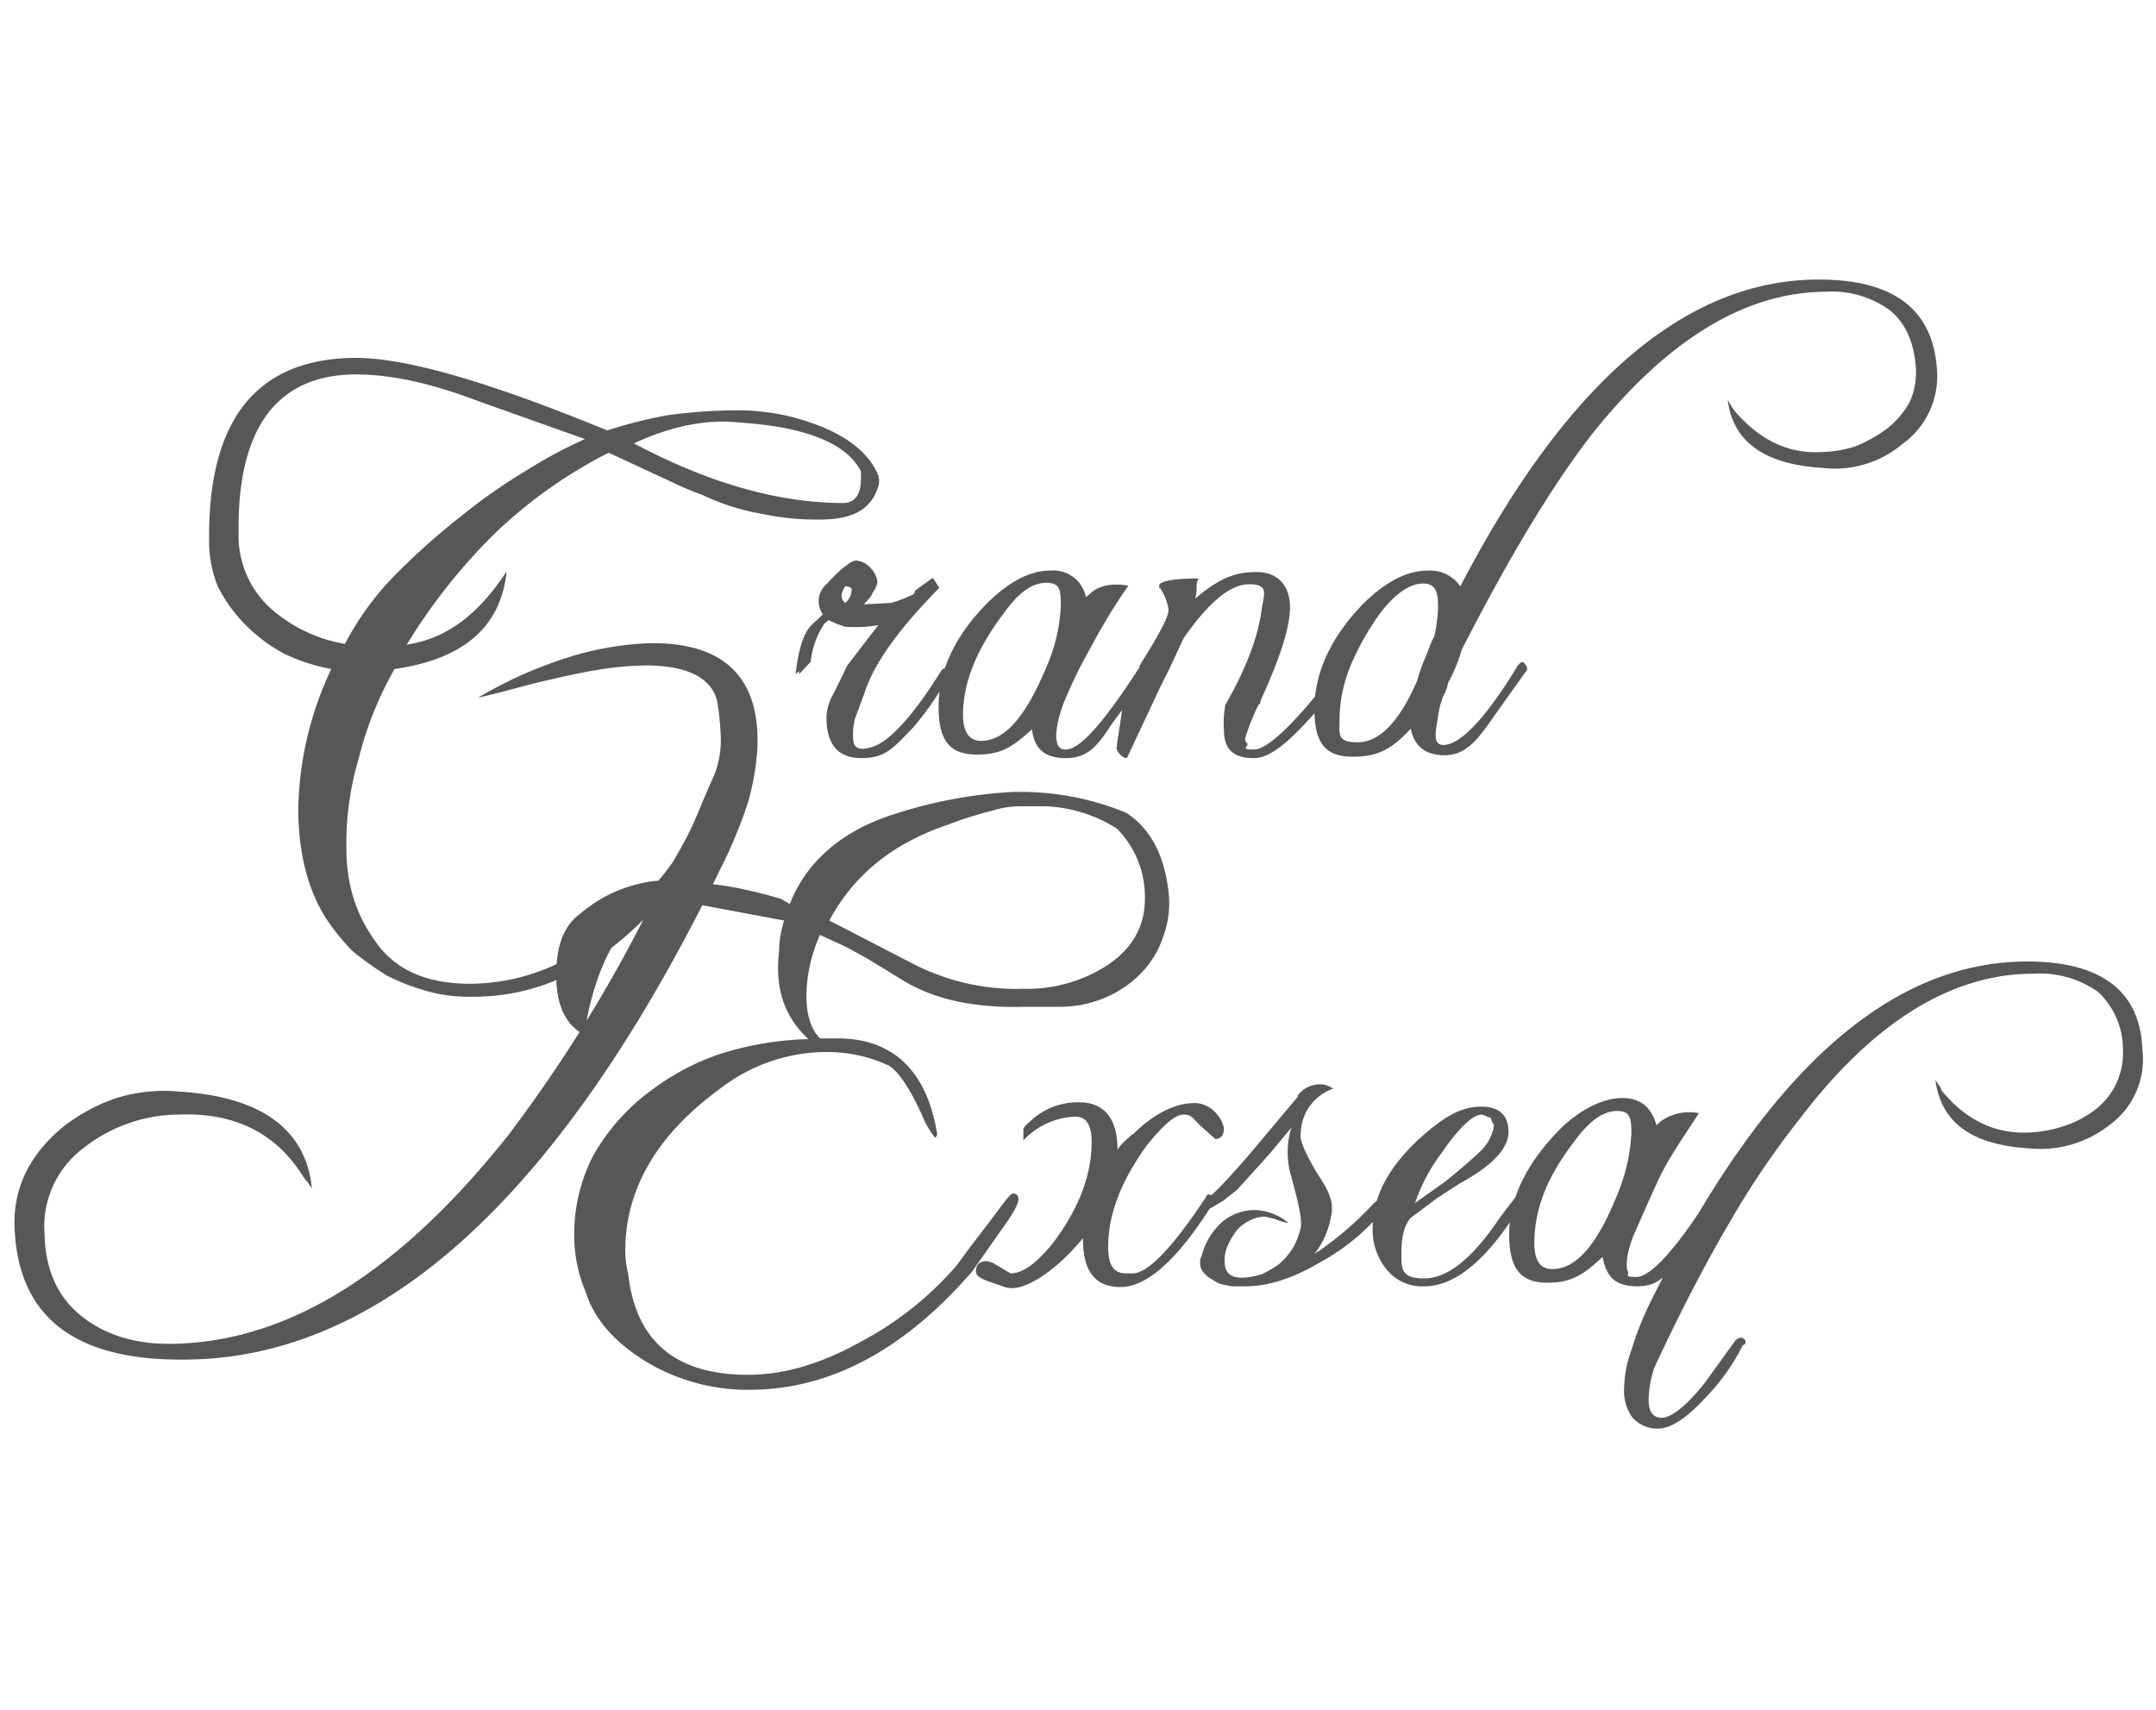 <svg id="GEL" xmlns="http://www.w3.org/2000/svg" viewBox="0 0 300 237.9"><defs><style>.cls-1{fill:#585757;}</style></defs><title>アートボード 1</title><path class="cls-1" d="M186.4,99.7a20,20,0,0,1,1.5-7,36.6,36.6,0,0,1,4.1-7.3c2.1-2.8,4.2-4.2,6-4.2s2.1,1.2,2.1,3.3a22.8,22.8,0,0,1-.5,4c-.6,1.1-.9,2.2-1.4,3.3a25.2,25.2,0,0,0-1,2.9c-2.5,5.8-5.3,8.6-8.3,8.6s-2.5-1.2-2.5-3.6m16.8-18.1a5.1,5.1,0,0,0-4.5-2.2c-2.9,0-5.8,1.5-8.9,4.5-4.6,4.7-6.9,9.7-6.9,14.8s1.8,6.6,5.4,6.6,5.5-1.2,8-3.9c.5,2.5,2.1,3.7,4.7,3.7s4.2-1.6,6.3-4.6l4.9-6.9c.4-.4.4-.7,0-1.2s-.6-.2-1,.2c-4.1,6.8-7.5,10.5-9.8,11s-1.6-1.9-1.3-3.9.5-2,.7-2.8a5.6,5.6,0,0,0,.7-1.9,22.4,22.4,0,0,0,1.9-4.6c6.4-12.5,12.3-22.4,17.9-29.7q15.8-20,32.7-20.1a13.7,13.7,0,0,1,9,2.6c2.2,1.8,3.4,4.6,3.6,8.2a10,10,0,0,1-.9,4.6,12.4,12.4,0,0,1-3.2,3.7,19.9,19.9,0,0,1-4.3,2.4,15.9,15.9,0,0,1-4.7.8c-4.8.3-8.8-1.8-12.2-5.8a11.3,11.3,0,0,1-.9-1.5c.7,5.8,5,9,13.1,9.5a14.6,14.6,0,0,0,11.2-3.3,11.6,11.6,0,0,0,4.8-10.6c-.6-8.2-6.1-12.3-16.4-12.3q-27.7,0-49.9,42.7M117,70c-9.3-.1-18.8-3-28.8-8.3,5.4-2.5,10.4-3.4,14.7-2.9,9.4.6,15,3,16.9,6.8v1c0,2.3-.9,3.4-2.5,3.4H117M37.6,84.6a13.6,13.6,0,0,1-4.4-10.4c-.2-14.6,5.3-22,16.2-22.1,5,0,10.5,1.2,17.1,3.7l14.9,5.3a64.7,64.7,0,0,0-8.2,4.4,76.4,76.4,0,0,0-8.5,5.9,99.8,99.8,0,0,0-10,8.9A40.3,40.3,0,0,0,48,89.6a20.7,20.7,0,0,1-10.4-5M49.4,49.8c-13.6.1-20.4,8.5-20.3,25.1a16.9,16.9,0,0,0,1.2,6.7,21.5,21.5,0,0,0,3.8,5.3,23.1,23.1,0,0,0,5.3,4,26.3,26.3,0,0,0,6.7,2.2A47.2,47.2,0,0,0,41.5,113c.1,5.8,1.3,10.7,3.8,14.7a31.1,31.1,0,0,0,3.7,4.6,43.4,43.4,0,0,0,4.9,3.5,31.4,31.4,0,0,0,5.8,2.2,21.9,21.9,0,0,0,6.2.7c8.5,0,16.4-3.5,23.6-10.7a199.7,199.7,0,0,1-18.8,30c-15.1,19-30.5,28.7-46.6,29-5.2.1-9.4-1.2-12.7-3.8s-5.1-6.4-5.2-11.5a13.6,13.6,0,0,1,5.5-12,21.6,21.6,0,0,1,13.2-4.6c7.8-.3,13.6,2.6,17.4,8.8l.4.5a8.6,8.6,0,0,1,.7,1c-.8-8.2-7-12.8-18.5-13.5a22.4,22.4,0,0,0-8.7.9,25.2,25.2,0,0,0-7.4,4c-5,4.1-7.3,9.2-6.7,15.2.9,11.5,8.6,17.3,23.4,17.2,27.6,0,52.6-22.8,74.7-68.2a65.5,65.5,0,0,0,3.9-9.4,35.3,35.3,0,0,0,1.3-7.7c.3-9.6-4.6-14.4-14.6-14.4a42.3,42.3,0,0,0-11.8,2,59.5,59.5,0,0,0-12.5,5.6l2.9-.7,4.9-1.3c3.4-.8,6.4-1.5,9-1.9a43.4,43.4,0,0,1,6.5-.6c5.8,0,9.2,1.7,10,5a40.1,40.1,0,0,1,.5,5.1,13.1,13.1,0,0,1-.9,5.1c-1,2.2-1.8,4.2-2.7,6.3s-2,4-3.1,5.9a44,44,0,0,1-4,4.8,23.9,23.9,0,0,1-3.2,3.2c-6.5,6-13.4,8.8-20.9,8.9-5.8,0-10.1-1.7-12.9-5.4s-4.4-7.9-4.4-13.5a41.2,41.2,0,0,1,1.7-12.4,48.8,48.8,0,0,1,5-12.5c9.7-1.4,14.8-5.9,15.6-13.6-3.9,6-8.4,9.4-13.9,10.2A79.9,79.9,0,0,1,69.1,74,65.7,65.7,0,0,1,84.7,63l8.4,3.9a47.9,47.9,0,0,0,4.7,2,31.3,31.3,0,0,0,8.2,2.6,35.9,35.9,0,0,0,8.1.8c4.5,0,7-1.4,8-4.3a2.6,2.6,0,0,0,0-2.1c-1.3-2.9-4.2-5.2-8.5-6.8a30.8,30.8,0,0,0-11.1-2,71.2,71.2,0,0,0-9.7.7,62.8,62.8,0,0,0-8.3,2.1c-16.3-6.7-27.9-10.1-35-10.1h-.1m67.7,33a2.8,2.8,0,0,1,.5-1.2,1.1,1.1,0,0,1,.9.3,2.4,2.4,0,0,1-.9,2,1.3,1.3,0,0,1-.5-1.1m.5-4a18.1,18.1,0,0,0-2.4,2.3,3.6,3.6,0,0,0-1.1,1.5,3.2,3.2,0,0,0,.4,2.9l-1.7,1.6c-1,1.1-1.7,3.3-2.1,6.7l.5-.4v.4l1.6-1.7a11.8,11.8,0,0,1,1.9-5.3l.6-.5h0l1.1.5,1.1.4a18.5,18.5,0,0,0,4.7-.2l-4.3,5.6-1.9,3.9a6.8,6.8,0,0,0-1,3.3c0,3.8,1.6,5.7,4.9,5.7s4.4-1.4,7.2-4.3a43.3,43.3,0,0,0,5-7.3l.3-.2a.6.6,0,0,0-.7-.7.7.7,0,0,0-.7.3c-4,6.4-7.3,10-9.8,10.7s-2.5-.6-2.5-1.8.1-1.1.2-2l1.4-3.8c1.4-4.3,5-9.1,10.4-14.6l-.9-1.4-2.5,1.8v.2l-.2.3a19.8,19.8,0,0,1-3.1,1.2l-3.8.2c.5-.6,1.1-1.1,1.2-1.6a3.4,3.4,0,0,0,.7-1.5,3.5,3.5,0,0,0-1-2,3,3,0,0,0-2-1,2.4,2.4,0,0,0-1.3.7m16.2,20.8c0-4.5,1.9-9.2,5.7-14.2,2-2.8,3.9-4.2,5.9-4.2s2,1.1,2,3.3a23.5,23.5,0,0,1-1.9,8.2c-2.9,7-5.8,10.5-9.2,10.5-1.6,0-2.5-1.2-2.5-3.6m3.5-15.7c-4.6,4.6-6.9,9.5-6.9,14.6s1.9,6.6,5.4,6.6,5-1.2,7.6-3.5c.3,2.7,1.8,4,4.7,4s4.3-1.5,6.3-4.6l4.9-6.7a1.3,1.3,0,0,0,0-1.2.8.8,0,0,0-1.1.1c-4.8,7.4-8.1,11.2-10.1,11.2a1.1,1.1,0,0,1-1.2-.9c-.3-1-.1-2.7.8-5.3a61.8,61.8,0,0,1,3.6-7.5,88.2,88.2,0,0,1,5.5-9.1q-3.6-.6-5.4,1.2l-.5.4a4.6,4.6,0,0,0-4.9-3.7c-2.9,0-5.7,1.5-8.7,4.4m28.8-.5a5.2,5.2,0,0,0,.2-1.7,2,2,0,0,1,.3-1.1c-3.7,0-5.5.4-5.5,1s0,.3.1.3a7.4,7.4,0,0,1,1.2,3c0,.8-.6,2-1.6,3.8s-2.4,3.9-2.5,4.2h.1c-.6,1.4-1.1,2.4-1.6,3.4s-.7,1.6-.8,2.1c-.5,3.7-.9,5.7-.8,6s.7,1.2,1.4,1.2l4.6-9.8c1.4-2.7,2.4-5,3.3-6.9,3.5-5,6.5-7.5,9.1-7.5s2.2,1.1,1.8,3.2c-.5,4.2-2.3,8.7-5.1,13.6a13.9,13.9,0,0,0-.2,3.4c0,2.8,1.3,4,4.2,4s6.6-3.8,12.7-11.4a2.1,2.1,0,0,0,0-1.1c-.5-.4-.7-.4-1.1,0-5.7,7.5-9.7,11.3-11.6,11.3s-.9-.3-.9-.8a.8.8,0,0,1-.3-.9,31.2,31.2,0,0,1,1.8-4.5.6.6,0,0,0,.3-.6c2.7-5.9,4.1-10.2,4.1-13s-1.5-4.9-4.7-4.9-5.4,1.1-8.5,3.7m-38.9,51-12-6.2c3.3-6.2,8.7-10.7,16.4-13.3a54.6,54.6,0,0,1,6.3-2,13.1,13.1,0,0,1,3.8-.6h3.6a20,20,0,0,1,9.9,3.1,13.4,13.4,0,0,1,3.9,9c.2,4.4-1.6,7.7-5.5,10.2a20.6,20.6,0,0,1-11.4,3.1,31.4,31.4,0,0,1-15-3.3m13.6-24.1a64.8,64.8,0,0,0-16.9,3.2c-7,2.3-11.9,6.5-14.2,12.4l-1.2-.7a64.6,64.6,0,0,0-7-1.7c-2.4-.4-4.8-.6-7.3-.9a19.3,19.3,0,0,0-13.6,4.6c-2.4,1.7-3.4,4.6-3.4,8.6s1.2,6.9,3.9,8.3c0,0,2.2-19,13.4-18.6l14.4,2.7a15.5,15.5,0,0,0-.7,4.4c-.6,5.1.8,9.1,4.1,12.1a44.4,44.4,0,0,0-12.1,2,33.5,33.5,0,0,0-9.6,5,28.8,28.8,0,0,0-8.3,9.3,23.8,23.8,0,0,0-2.6,11,20.2,20.2,0,0,0,1.6,7.9c1.3,4.1,4.5,7.5,9.3,10.2a27.4,27.4,0,0,0,13.5,3.4c11.1,0,21.5-5.5,31-16.5l4.7-6.7c1.2-1.7,1.8-2.9,1.7-3.5s-.5-.6-.8-.6-1.1,1.1-2.6,3.1-4,5.2-5.1,6.8a46.2,46.2,0,0,1-13.4,10.7c-5.9,3.3-11.4,4.8-16.7,4.6-9.5-.3-14.7-5-15.7-14.1a13.8,13.8,0,0,1-.4-3.1c0-8.6,4.4-16.2,13.2-22.6a24.2,24.2,0,0,1,15.2-5.1,20.1,20.1,0,0,1,8.3,1.9c1.3.8,2.9,3.1,4.7,7.1a11.1,11.1,0,0,0,1.7,2.9c.1,0,.3-.2.3-.5-1.4-8.8-6.2-13.3-13.8-13.3h-2.5c-1.3-1.3-1.9-3.4-1.9-6a21.5,21.5,0,0,1,1.9-8.4l3.5,1.6,3.1,1.7,4.9,3c4.4,2.7,10,3.9,17,3.7h4.8a15.9,15.9,0,0,0,6.2-1.2,15,15,0,0,0,5-3.3,13,13,0,0,0,3.2-5.1,13.5,13.5,0,0,0,.8-6.4c-.6-5.1-2.5-8.8-5.9-11a38.4,38.4,0,0,0-14.3-2.9h-1.4m16.6,47.6-1.2,1.1a4.8,4.8,0,0,0-.9,1.1h0c0-4.4-1.9-6.6-5.3-6.6a9.5,9.5,0,0,0-6.8,2.6c-.9.7-1,1.1-1,1.1v1.6a10.3,10.3,0,0,1,7.1-3.3c1.6-.1,2.4,1.1,2.4,3.5,0,4.5-1.7,9.2-5.4,14.1-2.2,2.7-4.1,4.2-5.9,4.2l-1.5-.9-1-.6-.8-.2c-.9,0-1.5.4-1.5,1.4s1.5,1.3,4,2.2,7.1-2.2,10.9-6.8v.2c0,4.4,1.7,6.6,5.2,6.6s7.7-3.4,12.8-11.5a2.4,2.4,0,0,0,0-1.2c-.5-.3-.8-.2-.9.2-4.7,7.1-8.1,10.6-10.2,10.6h-.9c-1.8,0-2.5-1.2-2.5-3.7,0-4.4,1.7-9,5.3-14,2.3-2.9,4-4.4,5.2-4.4s1.3.6,2.5,1.7l1.9,1.7c.7,0,1.2-.5,1.2-1.4s-1.4-3.6-4.1-3.6-5.7,1.5-8.6,4.4m23-5.3-6.8,8.1c-3.2,3.7-5.3,5.9-6.6,6.7l.8,1,2.2-1.3,1.9-1.5,3-3.3c1.3-1.4,2.8-3.2,4.6-5.4a11.6,11.6,0,0,0,0,6.9c1,3.7,1.5,6,1.3,7a10.8,10.8,0,0,1-1,2.7,10.1,10.1,0,0,1-1.9,2.3,12.8,12.8,0,0,1-2.5,1.5,9.7,9.7,0,0,1-2.8.5c-1.6,0-2.4-.7-2.4-2.3a4.8,4.8,0,0,1,.5-2.3,10.6,10.6,0,0,1,1.2-2,5.5,5.5,0,0,1,1.7-1.3,4.6,4.6,0,0,1,2.2-.6l1.3.3a9.5,9.5,0,0,0,2,.6,7.6,7.6,0,0,0-4.4-1.8,7,7,0,0,0-4.9,1.7,9.4,9.4,0,0,0-2.8,4.7c-.1.1-.1.2-.2.5v.5a1.9,1.9,0,0,0,.4,1.2,4,4,0,0,0,1.2,1,5.4,5.4,0,0,0,1.3.7l1.5.3h1.9c3.2,0,6.6-1.1,10.5-3.4a29.7,29.7,0,0,0,8.6-7.1.5.5,0,0,1,.3-.5c.1-.6-.2-.9-1.1-.9l-.4.3a45,45,0,0,1-8.3,7.1,11.6,11.6,0,0,0,2.3-5.2,4.8,4.8,0,0,0-.2-2.9,8.5,8.5,0,0,0-.7-1.5c-.4-.7-1.1-1.7-1.7-2.8s-1.9-3.4-1.6-4.5a6.7,6.7,0,0,1,4.5-6.1,3.1,3.1,0,0,0-1.6-.6,3.9,3.9,0,0,0-3.3,1.5m20.1,7.9c2.4-3.5,4.3-5.2,5.5-5.2l.6.2a.8.8,0,0,0,.6.2c.3.9.5,1.1.5,1a6.2,6.2,0,0,1-1.8,3.6c-1.9,1.8-3.6,3.2-5.1,4.4l-4.1,2.9a25,25,0,0,1,3.8-7.1m-1.5-3.3c-5.3,4.3-8.2,8.9-8.2,13.9a8.7,8.7,0,0,0,1.9,5.7,6.3,6.3,0,0,0,5.3,2.4c4.3,0,8.8-3.7,13.5-11.4,0-.1.1-.1.1-.2v-.3c0-.5-.1-.8-.7-.8l-2.3,3c-3.8,5.7-7.3,8.6-10.6,8.6s-3.2-1.3-3.2-3.7.6-4.1,1.4-4.8l3.6-2.7,3.1-2c4.4-2.4,6.8-4.8,6.8-7.2s-1.4-3.5-3.8-3.5-4.4,1-6.9,3m14.3,16c0-4.6,1.7-9.2,5.6-14.2,2-2.8,4-4.2,5.9-4.2s2,1.1,2,3.2a25.4,25.4,0,0,1-1.9,8.3c-2.8,7-5.7,10.5-9.1,10.5-1.7,0-2.5-1.2-2.5-3.6m3.5-15.8c-4.6,4.7-7,9.6-7,14.6s1.8,6.7,5.3,6.7,5.1-1.2,7.7-3.6c.5,2.8,1.8,4.1,4.8,4.1s4.2-1.5,6.2-4.6l4.8-6.8c.4-.4.4-.7,0-1s-.6-.3-1,0c-4.7,7.4-8.2,11.1-10.1,11.1s-.9-.3-1.2-.8-.2-2.7.9-5.2,2.1-4.8,3.4-7.6,3.4-5.8,5.6-9.2a6.9,6.9,0,0,0-5.4,1.2l-.5.5c-.7-2.5-2.2-3.8-4.8-3.8s-5.9,1.6-8.7,4.4m12.7,23.9a43.4,43.4,0,0,0-2.7,6.8,15.8,15.8,0,0,0-1,5.2,6.3,6.3,0,0,0,1.1,4.1,4.6,4.6,0,0,0,3.6,1.6c1.8,0,4.1-1.5,6.9-4.6a28.9,28.9,0,0,0,4.9-7,.5.5,0,0,0,.4-.5.7.7,0,0,0-.4-.5c-.3-.1-.5-.1-1,.3l-3.9,5.4a25.3,25.3,0,0,1-1.7,2.1c-2,2.2-3.6,3.3-4.7,3.3s-1.8-.8-1.8-2.4a14.8,14.8,0,0,1,.8-4.6c3.5-7.5,6.9-14.1,10.3-19.9a118.5,118.5,0,0,1,10-14.8c10.2-13.4,21.1-20.1,32.4-20.1a14.1,14.1,0,0,1,9,2.5,10.9,10.9,0,0,1,3.5,8.1,9.9,9.9,0,0,1-4.1,8.5,14.4,14.4,0,0,1-4.1,2.1,17.8,17.8,0,0,1-4.9.9c-4.7.2-8.7-1.7-12.1-5.8-.1-.1-.1-.3-.2-.5l-.7-1c.8,5.9,5,9,13,9.5a15.6,15.6,0,0,0,11.3-3.3,11.3,11.3,0,0,0,4.5-10.5c-.3-8.2-5.9-12.2-16-12.2-19.4,0-36.7,15.7-52.4,47.3"/></svg>